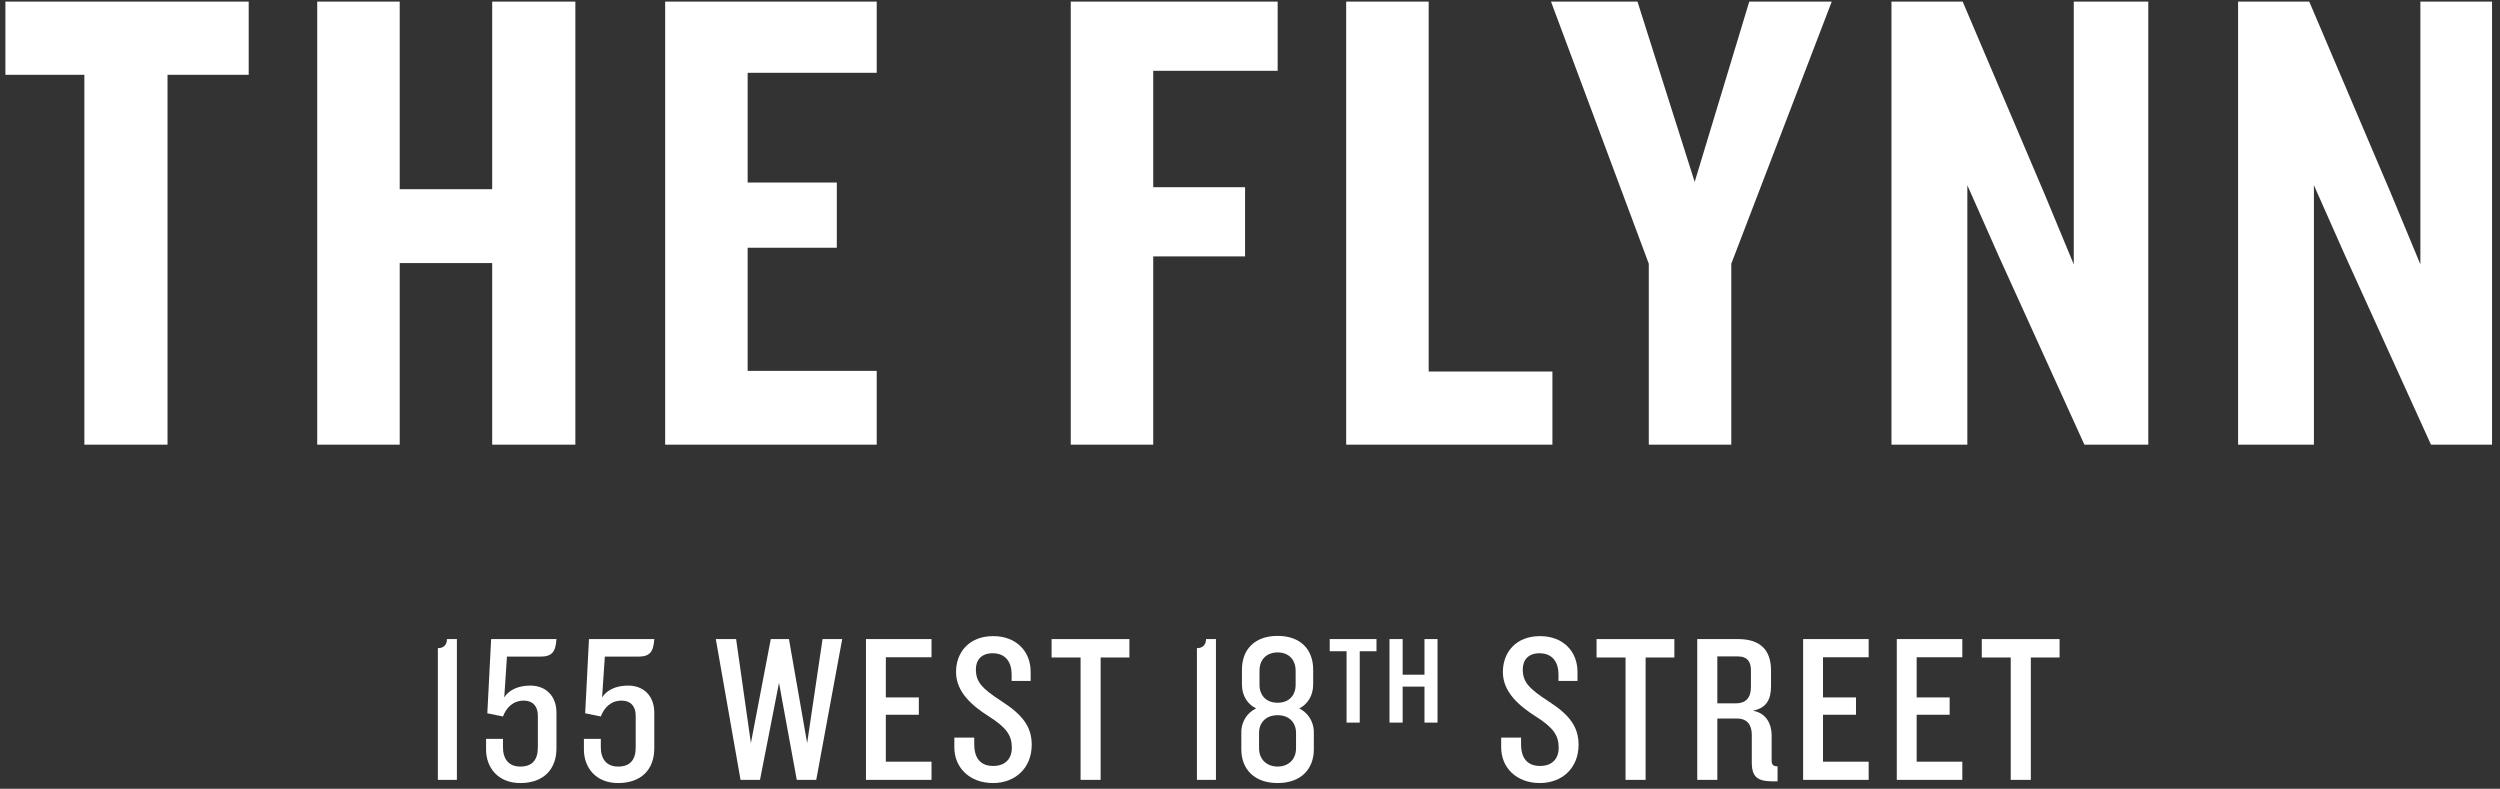 <?xml version="1.0" encoding="utf-8"?>
<!-- Generator: Adobe Illustrator 15.0.0, SVG Export Plug-In  -->
<!DOCTYPE svg PUBLIC "-//W3C//DTD SVG 1.1//EN" "http://www.w3.org/Graphics/SVG/1.1/DTD/svg11.dtd">
<svg version="1.1"
	 xmlns="http://www.w3.org/2000/svg" xmlns:xlink="http://www.w3.org/1999/xlink" xmlns:a="http://ns.adobe.com/AdobeSVGViewerExtensions/3.0/"
	 x="0px" y="0px" width="374px" height="118px" viewBox="-0.381 -0.24 374 118"
	 overflow="visible" enable-background="new -0.381 -0.24 374 118" xml:space="preserve">
<rect x="-0.381" y="-0.24" width="374" height="118" fill="#333333" stroke="none"/>
<defs>
</defs>
<polygon fill="#FFFFFF" points="307.73,98.12 307.73,95.367 296.094,95.367 296.094,98.12 300.424,98.12 300.424,116.429 
	303.43,116.429 303.43,98.12 "/>
<polygon fill="#FFFFFF" points="293.181,116.429 293.181,113.708 286.352,113.708 286.352,106.687 291.286,106.687 291.286,104.095 
	286.352,104.095 286.352,98.085 293.181,98.085 293.181,95.365 283.378,95.365 283.378,116.429 "/>
<polygon fill="#FFFFFF" points="279.172,116.429 279.172,113.708 272.341,113.708 272.341,106.687 277.275,106.687 277.275,104.095 
	272.341,104.095 272.341,98.085 279.172,98.085 279.172,95.365 269.367,95.365 269.367,116.429 "/>
<g>
	<defs>
		<rect id="SVGID_1_" x="0.427" width="372" height="116.904"/>
	</defs>
	<clipPath id="SVGID_2_">
		<use xlink:href="#SVGID_1_"  overflow="visible"/>
	</clipPath>
	<path clip-path="url(#SVGID_2_)" fill="#FFFFFF" d="M264.657,113.584v-3.823c0-1.681-0.823-3.359-2.814-3.672
		c2.026-0.413,2.721-1.646,2.721-3.701v-2.308c0-3.005-1.521-4.714-4.937-4.714h-6.101v21.062h3.005v-9.172h2.973
		c1.516,0,2.184,0.98,2.184,2.438v4.109c0,2.184,0.821,2.848,3.19,2.848h0.664v-2.247
		C264.908,114.406,264.657,114.152,264.657,113.584 M261.557,102.576c0,1.583-0.788,2.406-2.242,2.406h-2.783V97.96h3.096
		c1.423,0,1.93,0.854,1.93,2.055V102.576z"/>
	<polygon clip-path="url(#SVGID_2_)" fill="#FFFFFF" points="250.104,98.12 250.104,95.367 238.465,95.367 238.465,98.12 
		242.8,98.12 242.8,116.429 245.802,116.429 245.802,98.12 	"/>
	<path clip-path="url(#SVGID_2_)" fill="#FFFFFF" d="M235.773,111.179c0-2.721-1.394-4.492-4.459-6.481
		c-3.039-1.964-3.889-2.942-3.889-4.81c0-1.421,0.85-2.403,2.496-2.403c1.991,0,2.847,1.391,2.847,3.165v0.98h2.843v-1.36
		c0-3.1-2.183-5.347-5.594-5.347c-3.576,0-5.567,2.371-5.567,5.376c0,3.037,2.5,5.093,4.871,6.61
		c2.659,1.677,3.477,2.85,3.477,4.712c0,1.614-0.945,2.725-2.78,2.725c-1.864,0-2.849-1.11-2.849-3.262v-0.98h-2.975v1.455
		c0,3.067,2.311,5.344,5.789,5.344C233.306,116.903,235.773,114.659,235.773,111.179"/>
	<polygon clip-path="url(#SVGID_2_)" fill="#FFFFFF" points="212.721,95.365 212.721,100.696 209.455,100.696 209.455,95.365 
		207.487,95.365 207.487,107.862 209.455,107.862 209.455,102.478 212.721,102.478 212.721,107.862 214.673,107.862 214.673,95.365 
			"/>
	<polygon clip-path="url(#SVGID_2_)" fill="#FFFFFF" points="198.544,97.185 201.066,97.185 201.066,107.862 203.036,107.862 
		203.036,97.185 205.542,97.185 205.542,95.365 198.544,95.365 	"/>
	<path clip-path="url(#SVGID_2_)" fill="#FFFFFF" d="M193.987,105.74c1.167-0.567,2.084-1.836,2.084-3.57v-2.218
		c0-3.033-1.897-5.061-5.314-5.061c-3.445,0-5.344,2.027-5.344,5.061v2.218c0,1.734,0.917,3.003,2.12,3.57
		c-1.203,0.57-2.212,1.834-2.212,3.576v2.528c0,3.035,1.991,5.06,5.436,5.06c3.417,0,5.412-2.024,5.412-5.06v-2.528
		C196.169,107.574,195.154,106.31,193.987,105.74 M188.04,100.111c0-1.771,1.136-2.749,2.717-2.749c1.554,0,2.689,0.979,2.689,2.749
		v2.182c0,1.203-0.755,2.596-2.689,2.596c-1.961,0-2.717-1.393-2.717-2.596V100.111z M193.506,111.689
		c0,1.738-1.195,2.749-2.749,2.749c-1.581,0-2.784-1.011-2.784-2.749v-2.373c0-1.203,0.823-2.563,2.784-2.563
		c1.935,0,2.749,1.36,2.749,2.563V111.689z"/>
	<path clip-path="url(#SVGID_2_)" fill="#FFFFFF" d="M181.524,116.429V95.365h-1.484c0,0.698-0.352,1.36-1.362,1.36v19.704H181.524z
		"/>
	<polygon clip-path="url(#SVGID_2_)" fill="#FFFFFF" points="168.576,98.12 168.576,95.367 156.936,95.367 156.936,98.12 
		161.273,98.12 161.273,116.429 164.274,116.429 164.274,98.12 	"/>
	<path clip-path="url(#SVGID_2_)" fill="#FFFFFF" d="M153.965,111.179c0-2.721-1.395-4.492-4.458-6.481
		c-3.039-1.964-3.895-2.942-3.895-4.81c0-1.421,0.856-2.403,2.502-2.403c1.992,0,2.846,1.391,2.846,3.165v0.98h2.846v-1.36
		c0-3.1-2.18-5.347-5.598-5.347c-3.573,0-5.565,2.371-5.565,5.376c0,3.037,2.498,5.093,4.873,6.61
		c2.652,1.677,3.475,2.85,3.475,4.712c0,1.614-0.951,2.725-2.783,2.725c-1.866,0-2.843-1.11-2.843-3.262v-0.98h-2.977v1.455
		c0,3.067,2.309,5.344,5.787,5.344C151.497,116.903,153.965,114.659,153.965,111.179"/>
	<polygon clip-path="url(#SVGID_2_)" fill="#FFFFFF" points="138.973,116.429 138.973,113.708 132.14,113.708 132.14,106.687 
		137.076,106.687 137.076,104.095 132.14,104.095 132.14,98.085 138.973,98.085 138.973,95.365 129.167,95.365 129.167,116.429 	"/>
	<polygon clip-path="url(#SVGID_2_)" fill="#FFFFFF" points="125.614,95.365 122.674,95.365 120.368,110.927 117.646,95.365 
		114.927,95.365 111.953,110.927 109.741,95.365 106.704,95.365 110.404,116.43 113.315,116.43 116.158,101.913 118.816,116.43 
		121.727,116.43 	"/>
	<path clip-path="url(#SVGID_2_)" fill="#FFFFFF" d="M97.501,95.365h-9.77l-0.57,11.103l2.339,0.474
		c0.476-1.233,1.426-2.371,3.132-2.371c1.296,0,2.088,0.82,2.088,2.244v4.745c0,1.928-0.885,2.879-2.629,2.879
		c-1.768,0-2.591-1.17-2.591-2.879v-1.269h-2.529v1.615c0,2.594,1.708,4.998,5.12,4.998c3.448,0,5.409-2.024,5.409-5.188v-5.343
		c0-2.402-1.485-4.049-3.92-4.049c-1.897,0-3.226,0.726-3.888,1.769l0.409-6.101h4.967C96.87,97.993,97.378,97.264,97.501,95.365"/>
	<path clip-path="url(#SVGID_2_)" fill="#FFFFFF" d="M82.867,95.365h-9.773l-0.571,11.103l2.344,0.474
		c0.47-1.233,1.423-2.371,3.13-2.371c1.295,0,2.087,0.82,2.087,2.244v4.745c0,1.928-0.887,2.879-2.625,2.879
		c-1.771,0-2.592-1.17-2.592-2.879v-1.269h-2.532v1.615c0,2.594,1.707,4.998,5.124,4.998c3.447,0,5.408-2.024,5.408-5.188v-5.343
		c0-2.402-1.49-4.049-3.922-4.049c-1.898,0-3.228,0.726-3.89,1.769l0.408-6.101h4.965C82.233,97.993,82.739,97.264,82.867,95.365"/>
	<path clip-path="url(#SVGID_2_)" fill="#FFFFFF" d="M67.971,116.429V95.365h-1.486c0,0.698-0.349,1.36-1.362,1.36v19.704H67.971z"
		/>
	<polygon clip-path="url(#SVGID_2_)" fill="#FFFFFF" points="0,0.001 0,10.947 12.241,10.947 12.241,66.284 24.68,66.284 
		24.68,10.947 36.823,10.947 36.823,0.001 	"/>
	<polygon clip-path="url(#SVGID_2_)" fill="#FFFFFF" points="73.25,0.001 73.25,28.067 59.415,28.067 59.415,0.001 47.076,0.001 
		47.076,66.284 59.415,66.284 59.415,39.115 73.25,39.115 73.25,66.284 85.692,66.284 85.692,0.001 	"/>
	<polygon clip-path="url(#SVGID_2_)" fill="#FFFFFF" points="99.127,0.001 99.127,66.284 130.776,66.284 130.776,55.238 
		111.467,55.238 111.467,36.824 124.805,36.824 124.805,27.07 111.467,27.07 111.467,10.649 130.776,10.649 130.776,0.001 	"/>
	<polygon clip-path="url(#SVGID_2_)" fill="#FFFFFF" points="159.804,0.001 159.804,66.284 172.142,66.284 172.142,38.12 
		185.881,38.12 185.881,27.769 172.142,27.769 172.142,10.352 190.756,10.352 190.756,0.001 	"/>
	<polygon clip-path="url(#SVGID_2_)" fill="#FFFFFF" points="201.007,0.001 201.007,66.284 231.86,66.284 231.86,55.337 
		213.35,55.337 213.35,0.001 	"/>
	<polygon clip-path="url(#SVGID_2_)" fill="#FFFFFF" points="261.309,0.001 253.145,26.973 244.586,0.001 231.649,0.001 
		246.279,39.214 246.279,66.284 258.62,66.284 258.62,39.214 273.648,0.001 	"/>
	<polygon clip-path="url(#SVGID_2_)" fill="#FFFFFF" points="309.855,0.001 309.855,39.313 305.476,28.762 293.235,0.001 
		282.583,0.001 282.583,66.284 293.933,66.284 293.933,27.47 298.608,38.02 311.445,66.284 321.002,66.284 321.002,0.001 	"/>
	<polygon clip-path="url(#SVGID_2_)" fill="#FFFFFF" points="361.708,0.001 361.708,39.313 357.328,28.762 345.084,0.001 
		334.437,0.001 334.437,66.284 345.781,66.284 345.781,27.47 350.458,38.02 363.296,66.284 372.854,66.284 372.854,0.001 	"/>
</g>
</svg>
